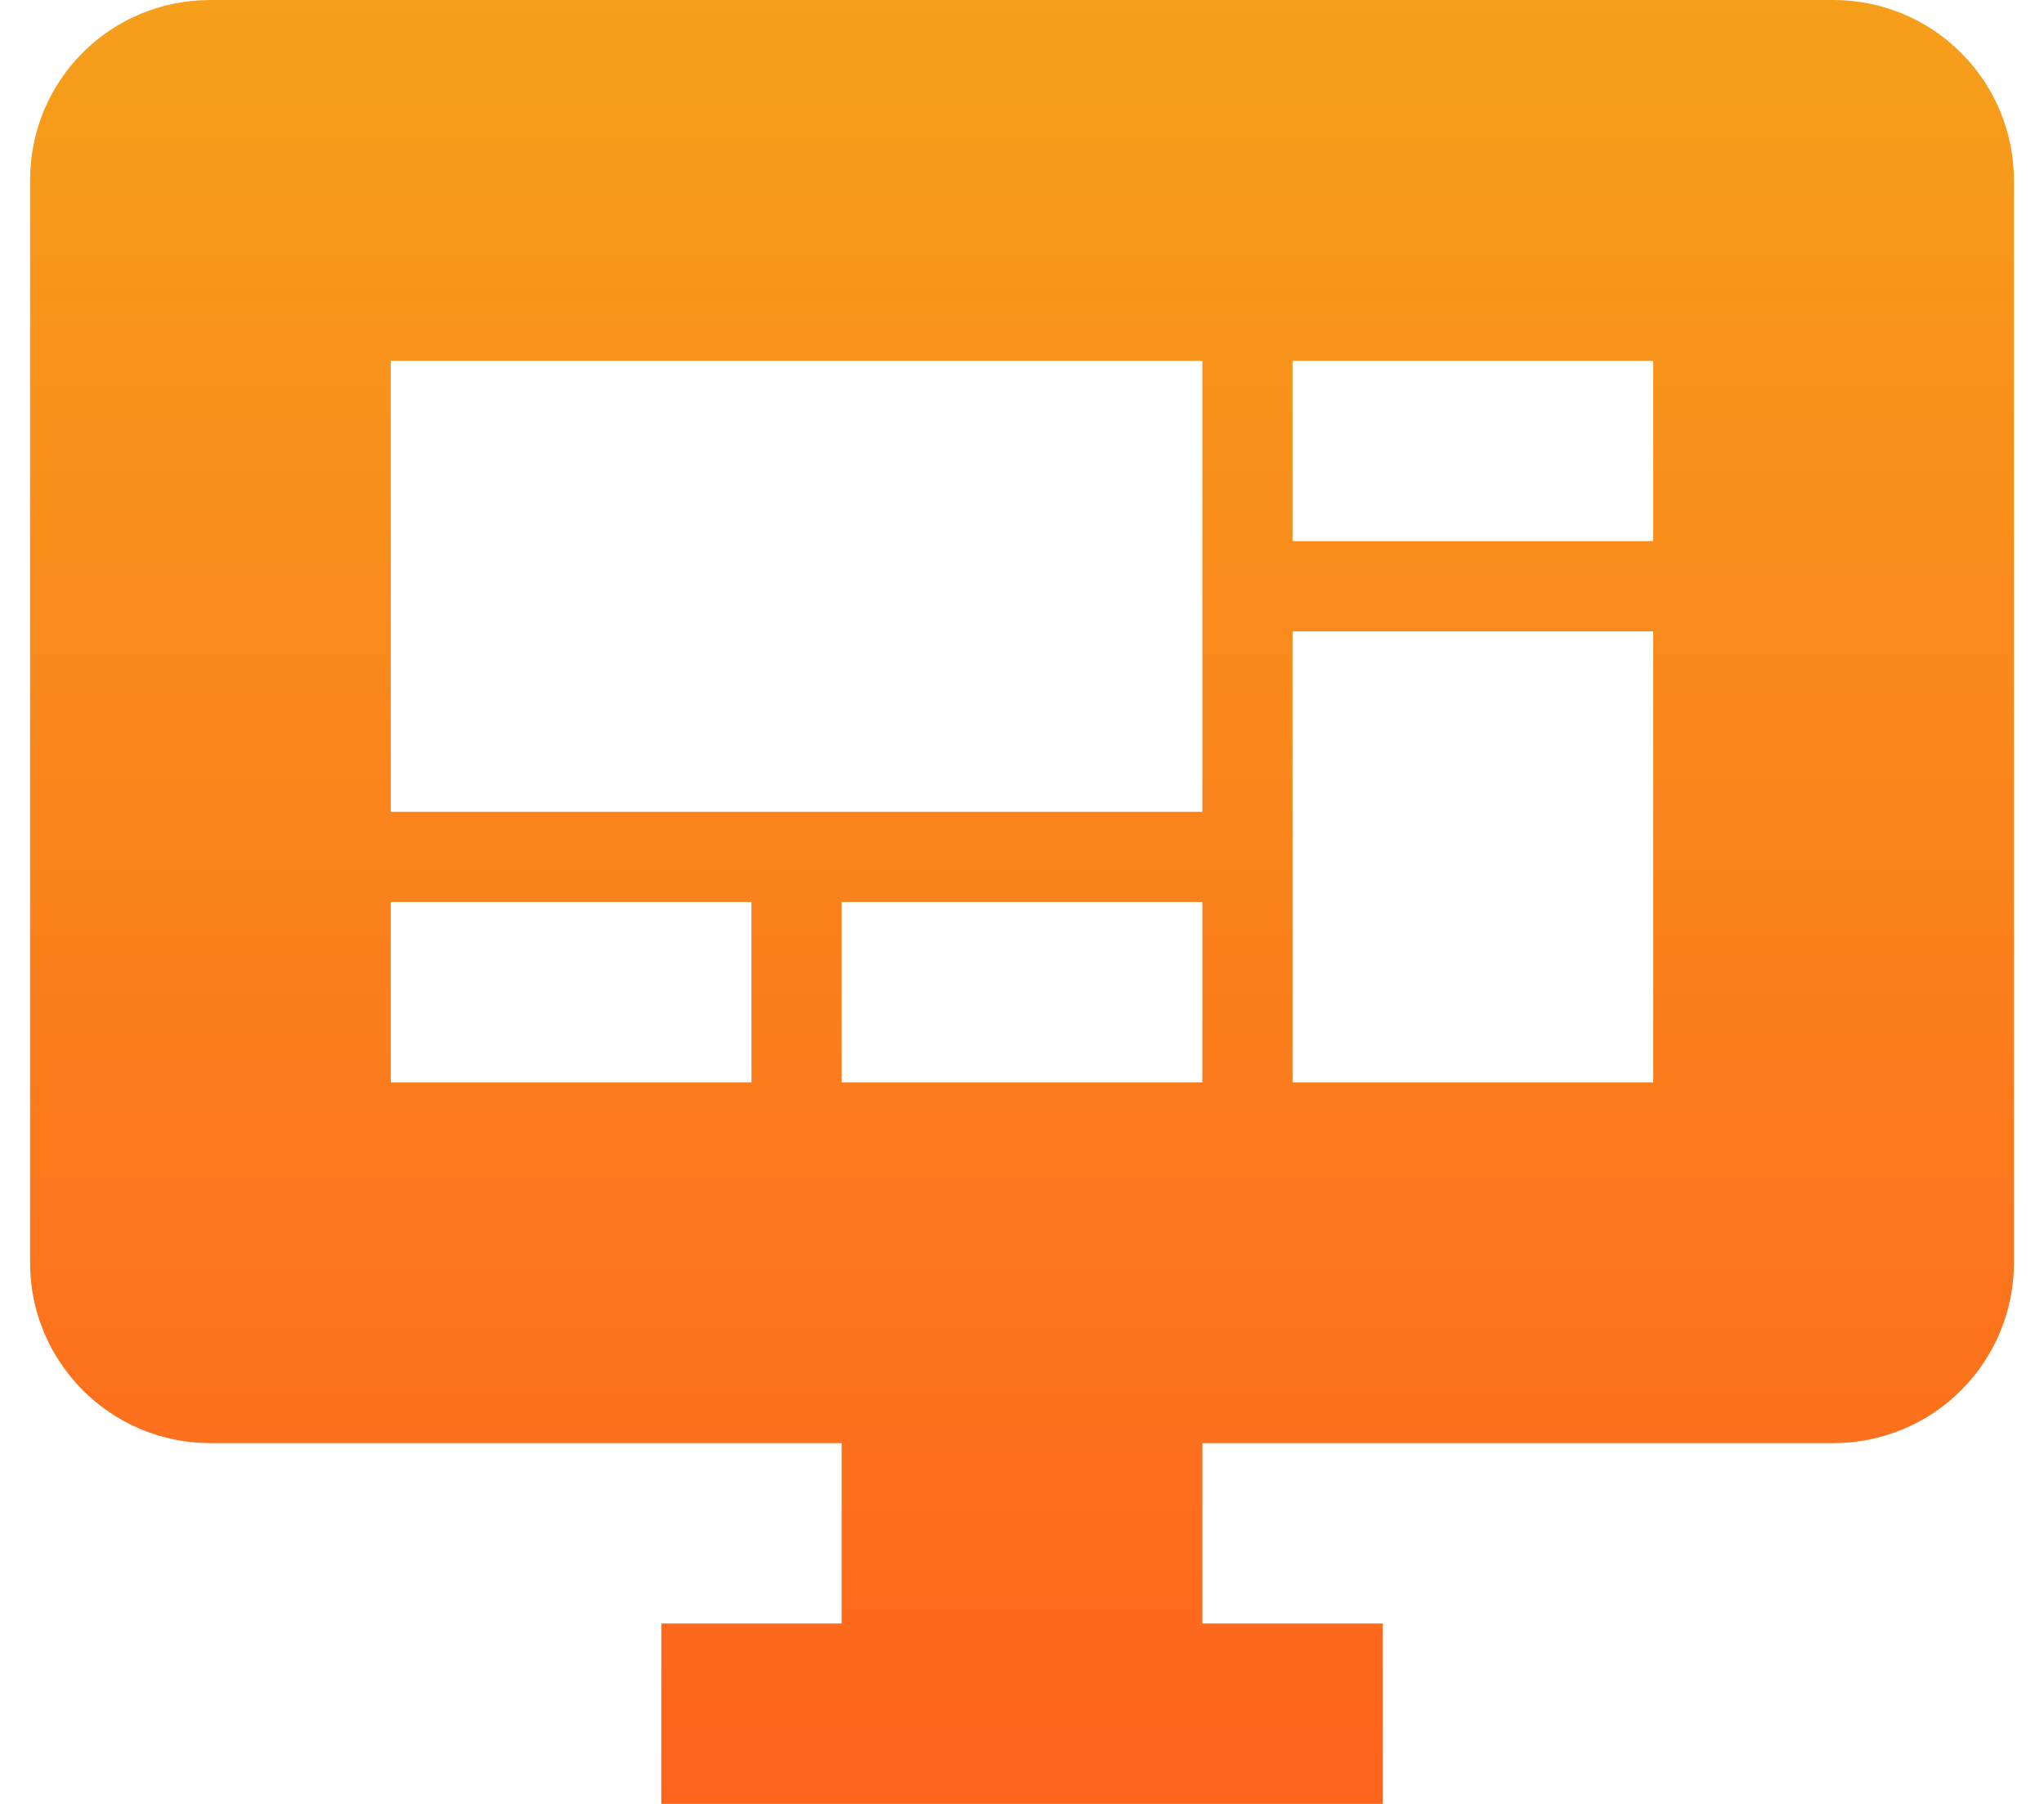 <?xml version="1.0" encoding="UTF-8"?> <svg xmlns="http://www.w3.org/2000/svg" width="34" height="30" viewBox="0 0 34 30" fill="none"><path fill-rule="evenodd" clip-rule="evenodd" d="M32.621 0.879C32.059 0.316 31.296 0 30.5 0H3.5C1.835 0 0.5 1.335 0.5 3V21C0.5 22.65 1.835 24 3.5 24H14V27H11V30H23V27H20V24H30.5C31.296 24 32.059 23.684 32.621 23.121C33.184 22.559 33.5 21.796 33.5 21V3C33.5 2.204 33.184 1.441 32.621 0.879ZM20 6H6.5V13.5H20V6ZM27.5 6H21.5V9H27.5V6ZM27.5 18V10.5H21.5V18H27.5ZM12.5 15H6.5V18H12.5V15ZM20 15H14V18H20V15Z" fill="url(#paint0_linear_185_305)"></path><defs><linearGradient id="paint0_linear_185_305" x1="17" y1="0" x2="17" y2="30" gradientUnits="userSpaceOnUse"><stop stop-color="#F69F1B"></stop><stop offset="1" stop-color="#FF641D"></stop></linearGradient></defs></svg> 